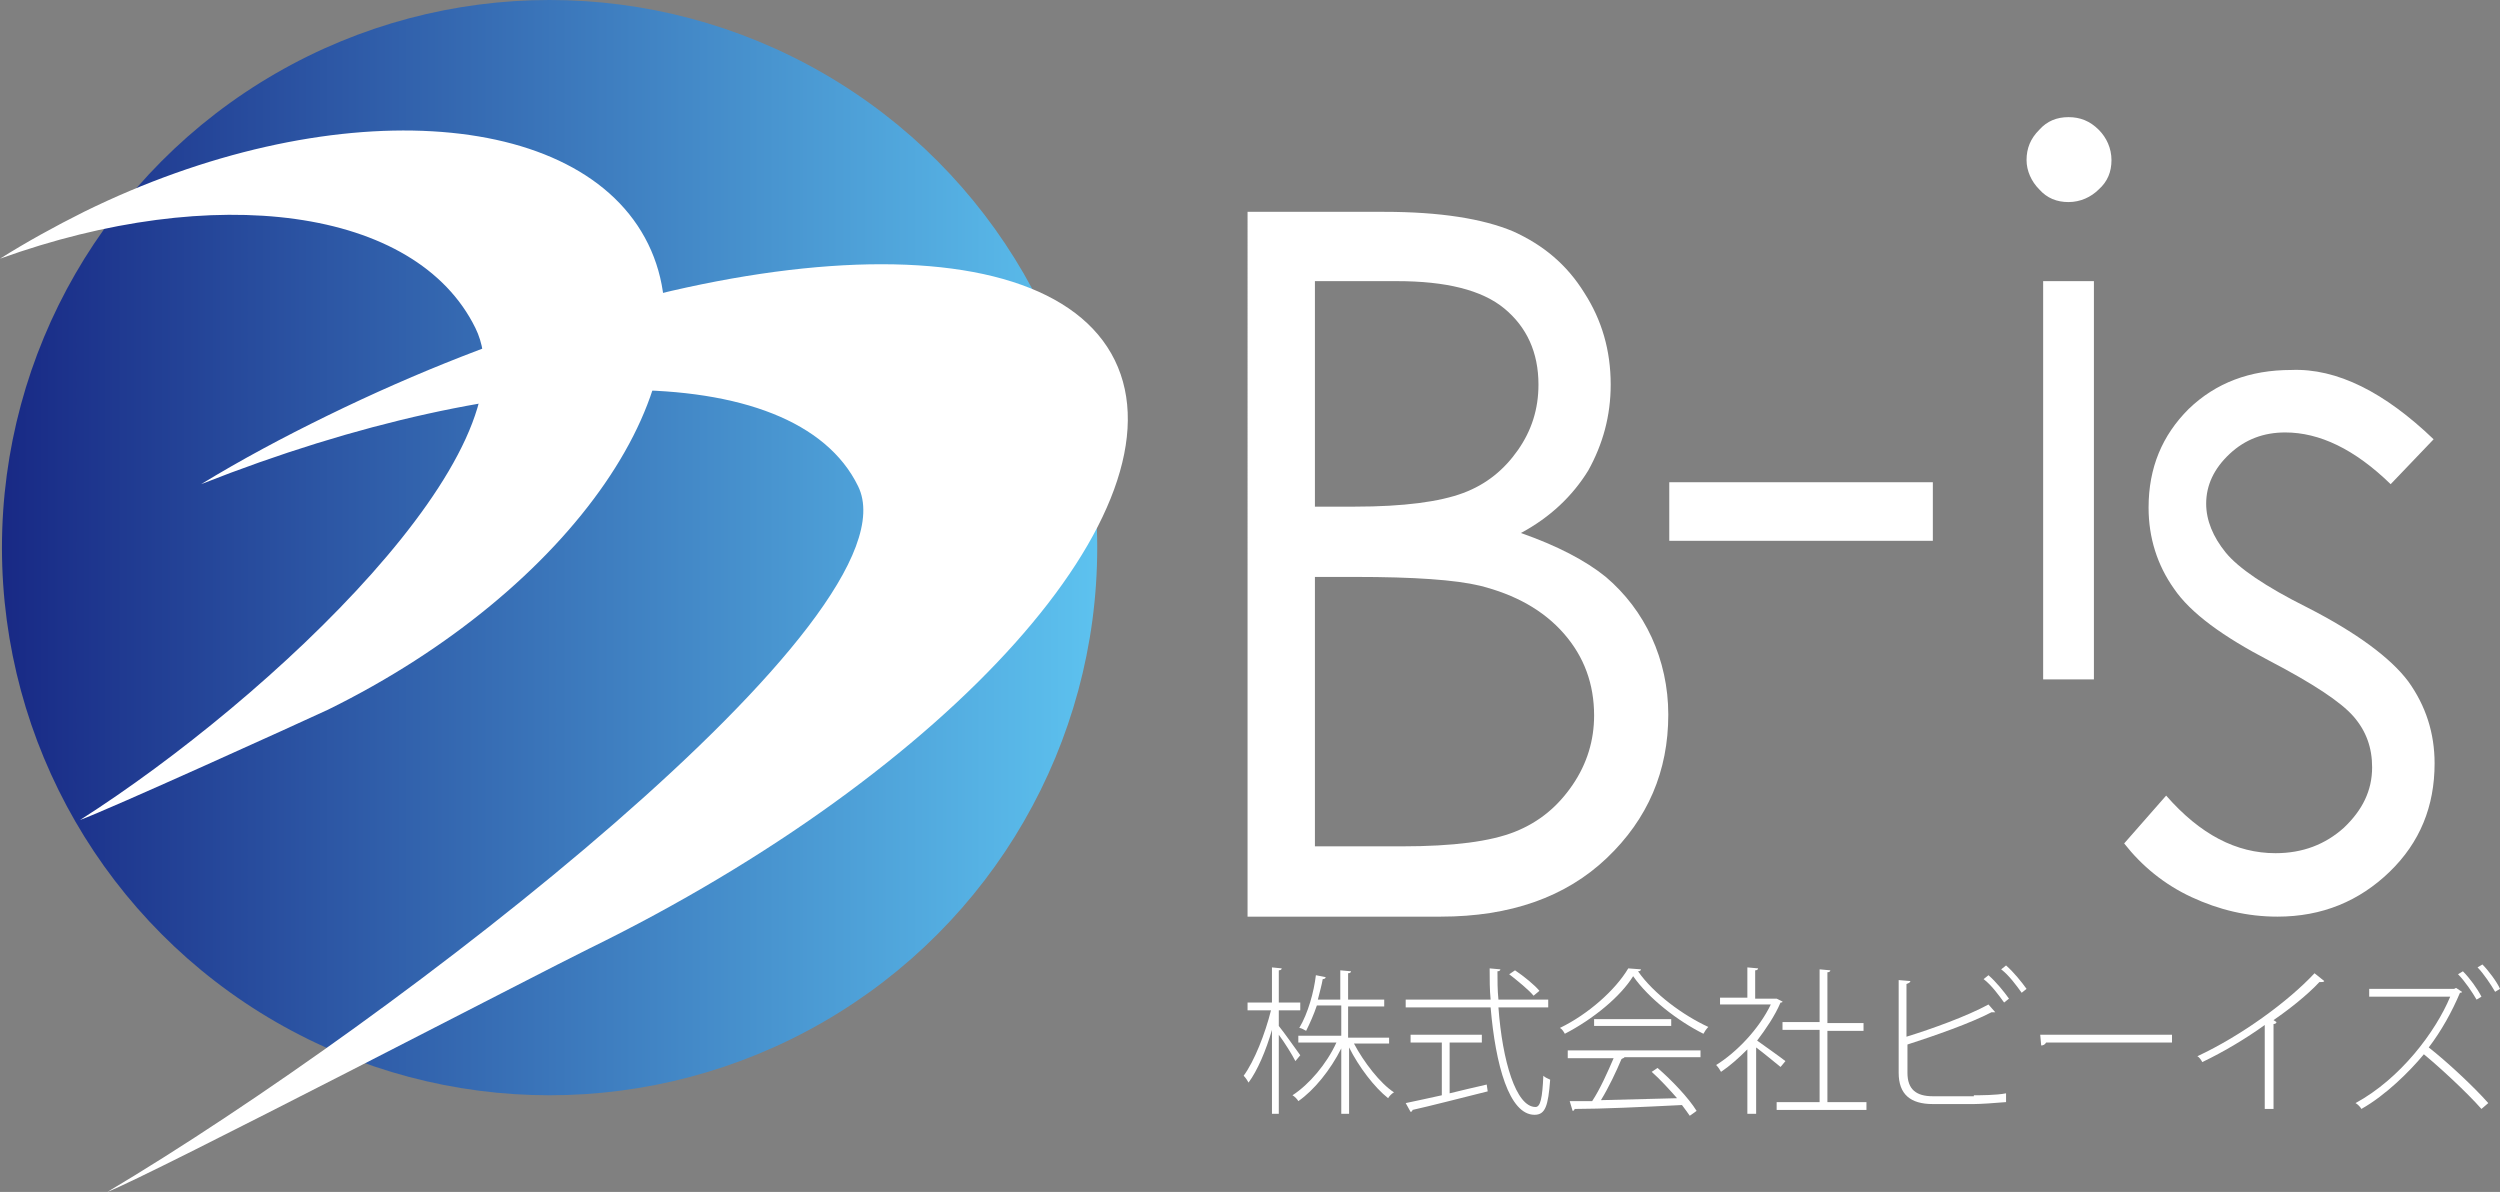 <?xml version="1.0" encoding="utf-8"?>
<!-- Generator: Adobe Illustrator 28.1.0, SVG Export Plug-In . SVG Version: 6.00 Build 0)  -->
<svg version="1.1" id="レイヤー_1" xmlns="http://www.w3.org/2000/svg" xmlns:xlink="http://www.w3.org/1999/xlink" x="0px"
	 y="0px" viewBox="0 0 256.1 122.1" style="enable-background:new 0 0 256.1 122.1;" xml:space="preserve">
<rect x="0" y="0" width="256.1" height="122.1" fill="#808080" stroke="none"/>
<style type="text/css">
	.st0{fill:url(#SVGID_1_);}
	.st1{fill:#FFFFFF;}
</style>
<linearGradient id="SVGID_1_" gradientUnits="userSpaceOnUse" x1="0.125" y1="56.147" x2="112.418" y2="56.147">
	<stop  offset="0" style="stop-color:#182985"/>
	<stop  offset="1" style="stop-color:#5DC2EF"/>
</linearGradient>
<circle class="st0" cx="56.3" cy="56.1" r="56.1"/>
<path class="st1" d="M87.9,49.8C94.4,63,40.6,104.5,11,122.1c4.4-1.7,44.8-22.7,49.3-24.9c37.2-18.2,61.3-45.2,53.9-60.3
	c-7.4-15.1-43.5-12.5-80.7,5.7c-4.5,2.2-8.8,4.5-12.9,7C52.7,36.9,81.4,36.5,87.9,49.8z"/>
<path class="st1" d="M48.7,33.6C54.8,46,27.8,71.5,8.2,84c3-1.1,22.4-9.9,25.4-11.3c25-12.3,39.7-33.6,32.8-47.7S33.6,9.4,8.6,21.7
	c-3,1.5-5.9,3.1-8.6,4.8C21.9,18.6,42.6,21.2,48.7,33.6z"/>
<path class="st1" d="M127.6,21.7h14.2c5.7,0,10.1,0.7,13.2,2c3.1,1.4,5.5,3.4,7.3,6.3c1.8,2.8,2.7,5.9,2.7,9.4
	c0,3.2-0.8,6.1-2.3,8.8c-1.6,2.6-3.9,4.8-6.9,6.4c3.7,1.3,6.6,2.8,8.7,4.5c2,1.7,3.6,3.8,4.7,6.2c1.1,2.4,1.7,5.1,1.7,7.9
	c0,5.8-2.1,10.7-6.3,14.7c-4.2,4-9.9,6-17,6h-19.8V21.7z M134.7,28.8v23.1h4.1c5,0,8.7-0.5,11.1-1.4c2.4-0.9,4.2-2.4,5.6-4.4
	c1.4-2,2.1-4.2,2.1-6.7c0-3.3-1.2-5.9-3.5-7.8c-2.3-1.9-6-2.8-11-2.8H134.7z M134.7,59.1v27.6h8.9c5.3,0,9.1-0.5,11.6-1.5
	c2.5-1,4.4-2.6,5.9-4.8c1.5-2.2,2.2-4.6,2.2-7.1c0-3.2-1-6-3.1-8.4c-2.1-2.4-5-4-8.6-4.9c-2.5-0.6-6.7-0.9-12.8-0.9H134.7z"/>
<path class="st1" d="M171,49.4h27v6h-27V49.4z"/>
<path class="st1" d="M211.9,12c1.2,0,2.2,0.4,3.1,1.3c0.8,0.8,1.3,1.9,1.3,3.1c0,1.2-0.4,2.2-1.3,3c-0.8,0.8-1.9,1.3-3.1,1.3
	c-1.2,0-2.2-0.4-3-1.3c-0.8-0.8-1.3-1.9-1.3-3c0-1.2,0.4-2.2,1.3-3.1C209.7,12.4,210.7,12,211.9,12z M209.3,28.8h5.2v40.8h-5.2V28.8
	z"/>
<path class="st1" d="M249.3,45l-4.4,4.6c-3.7-3.6-7.3-5.3-10.8-5.3c-2.2,0-4.1,0.7-5.7,2.2c-1.6,1.5-2.4,3.2-2.4,5.1
	c0,1.7,0.7,3.4,2,5c1.3,1.6,4.1,3.5,8.3,5.6c5.1,2.6,8.6,5.2,10.4,7.6c1.8,2.5,2.7,5.3,2.7,8.4c0,4.4-1.5,8.1-4.6,11.1
	c-3.1,3-6.9,4.6-11.5,4.6c-3.1,0-6-0.7-8.8-2c-2.8-1.3-5.1-3.2-6.9-5.5l4.3-4.9c3.5,4,7.2,5.9,11.2,5.9c2.8,0,5.1-0.9,7-2.6
	c1.9-1.8,2.9-3.8,2.9-6.2c0-2-0.6-3.7-1.9-5.2c-1.3-1.5-4.2-3.4-8.6-5.7c-4.8-2.5-8.1-4.9-9.8-7.4c-1.7-2.4-2.6-5.2-2.6-8.3
	c0-4.1,1.4-7.4,4.1-10.1c2.8-2.7,6.3-4,10.5-4C239.4,37.7,244.3,40.2,249.3,45z"/>
<path class="st1" d="M131,105.1c0.5,0.6,1.9,2.6,2.2,3l-0.5,0.6c-0.3-0.6-1.1-1.9-1.7-2.7v8.1h-0.7v-8.6c-0.6,2.1-1.5,4.2-2.4,5.4
	c-0.1-0.2-0.3-0.5-0.5-0.7c1.1-1.5,2.2-4.3,2.8-6.7h-2.4v-0.8h2.5v-3.6l1,0.1c0,0.1-0.1,0.2-0.3,0.2v3.3h2.2v0.8H131V105.1z
	 M142.4,106.9h-3.7c1,1.9,2.7,4.1,4.1,5c-0.2,0.1-0.5,0.4-0.6,0.6c-1.4-1.1-3-3.2-4-5.2v6.8h-0.8v-6.7c-1.1,2.2-2.8,4.3-4.4,5.4
	c-0.1-0.2-0.4-0.5-0.6-0.6c1.7-1.1,3.5-3.2,4.5-5.4H133v-0.7h4.4V103h-2.5c-0.3,0.9-0.7,1.8-1.1,2.6c-0.2-0.1-0.5-0.3-0.7-0.3
	c0.9-1.5,1.5-3.7,1.7-5.4l1,0.2c0,0.1-0.1,0.2-0.3,0.2c-0.1,0.6-0.3,1.3-0.5,2.1h2.3v-3l1.1,0.1c0,0.1-0.1,0.2-0.3,0.2v2.7h3.7v0.7
	h-3.7v3.2h4.2V106.9z"/>
<path class="st1" d="M158.5,103.2h-5c0.4,5.5,1.8,10.2,3.8,10.2c0.5,0,0.7-0.9,0.8-3.2c0.2,0.2,0.5,0.3,0.7,0.4
	c-0.2,2.7-0.5,3.6-1.6,3.6c-2.6,0-4-5.1-4.5-11h-8.7v-0.8h8.7c-0.1-1-0.1-2.1-0.1-3.2l1.1,0.1c0,0.1-0.1,0.2-0.3,0.2
	c0,1,0,1.9,0.1,2.9h5.1V103.2z M148.5,106.8v5.2c1.2-0.3,2.5-0.6,3.8-0.9l0.1,0.7c-2.8,0.7-5.9,1.5-7.7,1.9c0,0.1-0.1,0.2-0.2,0.2
	L144,113c1-0.2,2.3-0.5,3.7-0.8v-5.4h-3.2V106h7.3v0.8H148.5z M155.2,99.4c0.9,0.6,2,1.5,2.5,2.1l-0.6,0.5c-0.5-0.6-1.6-1.5-2.5-2.2
	L155.2,99.4z"/>
<path class="st1" d="M168.1,99.3c0,0.1-0.1,0.2-0.3,0.2c1.6,2.3,4.6,4.5,7.2,5.7c-0.2,0.2-0.4,0.5-0.5,0.7c-2.6-1.3-5.6-3.6-7.2-5.9
	c-1.3,2.1-4.1,4.4-7,5.9c-0.1-0.2-0.3-0.5-0.5-0.6c2.9-1.4,5.7-3.9,7-6.1L168.1,99.3z M160.6,108.3v-0.7h13.6v0.7h-7.9l0.1,0
	c0,0.1-0.2,0.1-0.3,0.2c-0.5,1.2-1.3,2.9-2.1,4.2l7.8-0.2c-0.8-0.9-1.7-1.9-2.6-2.7l0.6-0.4c1.5,1.3,3.2,3.1,4,4.4l-0.7,0.5
	c-0.2-0.3-0.5-0.7-0.8-1.1c-4,0.2-8.3,0.4-11,0.4c0,0.1-0.1,0.2-0.2,0.2l-0.3-1l2.3,0c0.8-1.2,1.6-3,2.2-4.4H160.6z M163.3,104.4
	h7.9v0.7h-7.9V104.4z"/>
<path class="st1" d="M182.6,102.6c0,0.1-0.1,0.1-0.2,0.1c-0.6,1.4-1.5,2.7-2.4,3.9c0.7,0.5,2.4,1.7,2.9,2.1l-0.5,0.6
	c-0.5-0.4-1.7-1.4-2.5-2v6.8H179v-6.6c-0.9,0.9-1.8,1.7-2.7,2.3c-0.1-0.2-0.3-0.5-0.5-0.7c2.1-1.3,4.4-3.7,5.6-6.2h-5.2v-0.7h2.8
	v-3.1l1.1,0.1c0,0.1-0.1,0.2-0.3,0.2v2.9h2l0.2,0L182.6,102.6z M187.1,112.9h4.1v0.8h-9.2v-0.8h4.4v-7.4h-3.8v-0.8h3.8v-5.4l1.1,0.1
	c0,0.1-0.1,0.2-0.3,0.2v5.2h3.7v0.8h-3.7V112.9z"/>
<path class="st1" d="M202.2,112.2c0.6,0,2.3,0,3.3-0.2l0,0.9c-1.1,0.1-2.7,0.2-3.3,0.2h-4.2c-2.3,0-3.5-1-3.5-3.2v-9.5l1.2,0.1
	c0,0.1-0.1,0.2-0.4,0.3v5.4c2.6-0.8,6.2-2.1,8.4-3.3l0.7,0.8c0,0-0.1,0-0.2,0c-0.1,0-0.1,0-0.2,0c-2.1,1.1-5.8,2.4-8.6,3.3v2.9
	c0,1.7,0.9,2.4,2.6,2.4H202.2z M203.7,99.9c0.8,0.7,1.6,1.7,2.1,2.4l-0.5,0.4c-0.5-0.7-1.3-1.8-2.1-2.4L203.7,99.9z M205.5,98.9
	c0.8,0.7,1.6,1.7,2.1,2.4l-0.5,0.4c-0.5-0.7-1.3-1.8-2.1-2.4L205.5,98.9z"/>
<path class="st1" d="M209,106h13.5v0.8h-12.9c-0.1,0.2-0.3,0.3-0.5,0.3L209,106z"/>
<path class="st1" d="M238.1,100.5c-0.1,0.1-0.1,0.1-0.3,0.1c0,0-0.1,0-0.2,0c-1.2,1.3-3.1,2.8-4.7,3.9l0.3,0.2
	c0,0.1-0.1,0.2-0.3,0.2v8.7h-0.9v-8.6c-1.8,1.3-4.1,2.7-6.4,3.8c-0.1-0.2-0.3-0.5-0.5-0.6c4.5-2.1,9.3-5.6,12-8.5L238.1,100.5z"/>
<path class="st1" d="M252.2,101.6c0,0.1-0.1,0.1-0.2,0.1c-0.8,1.9-1.9,3.9-3.2,5.6c1.8,1.4,4.6,4,6.1,5.7l-0.7,0.6
	c-1.5-1.7-4.2-4.2-5.9-5.6c-1.4,1.7-3.9,4.2-6.4,5.6c-0.1-0.2-0.4-0.5-0.6-0.6c4.6-2.5,8.2-7.3,9.7-10.9h-8.3v-0.8h8.7l0.2-0.1
	L252.2,101.6z M252.3,99.5c0.7,0.7,1.5,1.8,1.9,2.6l-0.5,0.3c-0.4-0.7-1.2-1.9-1.9-2.6L252.3,99.5z M254.3,98.8
	c0.6,0.6,1.5,1.8,1.8,2.5l-0.5,0.3c-0.4-0.7-1.2-1.9-1.8-2.5L254.3,98.8z"/>
</svg>
